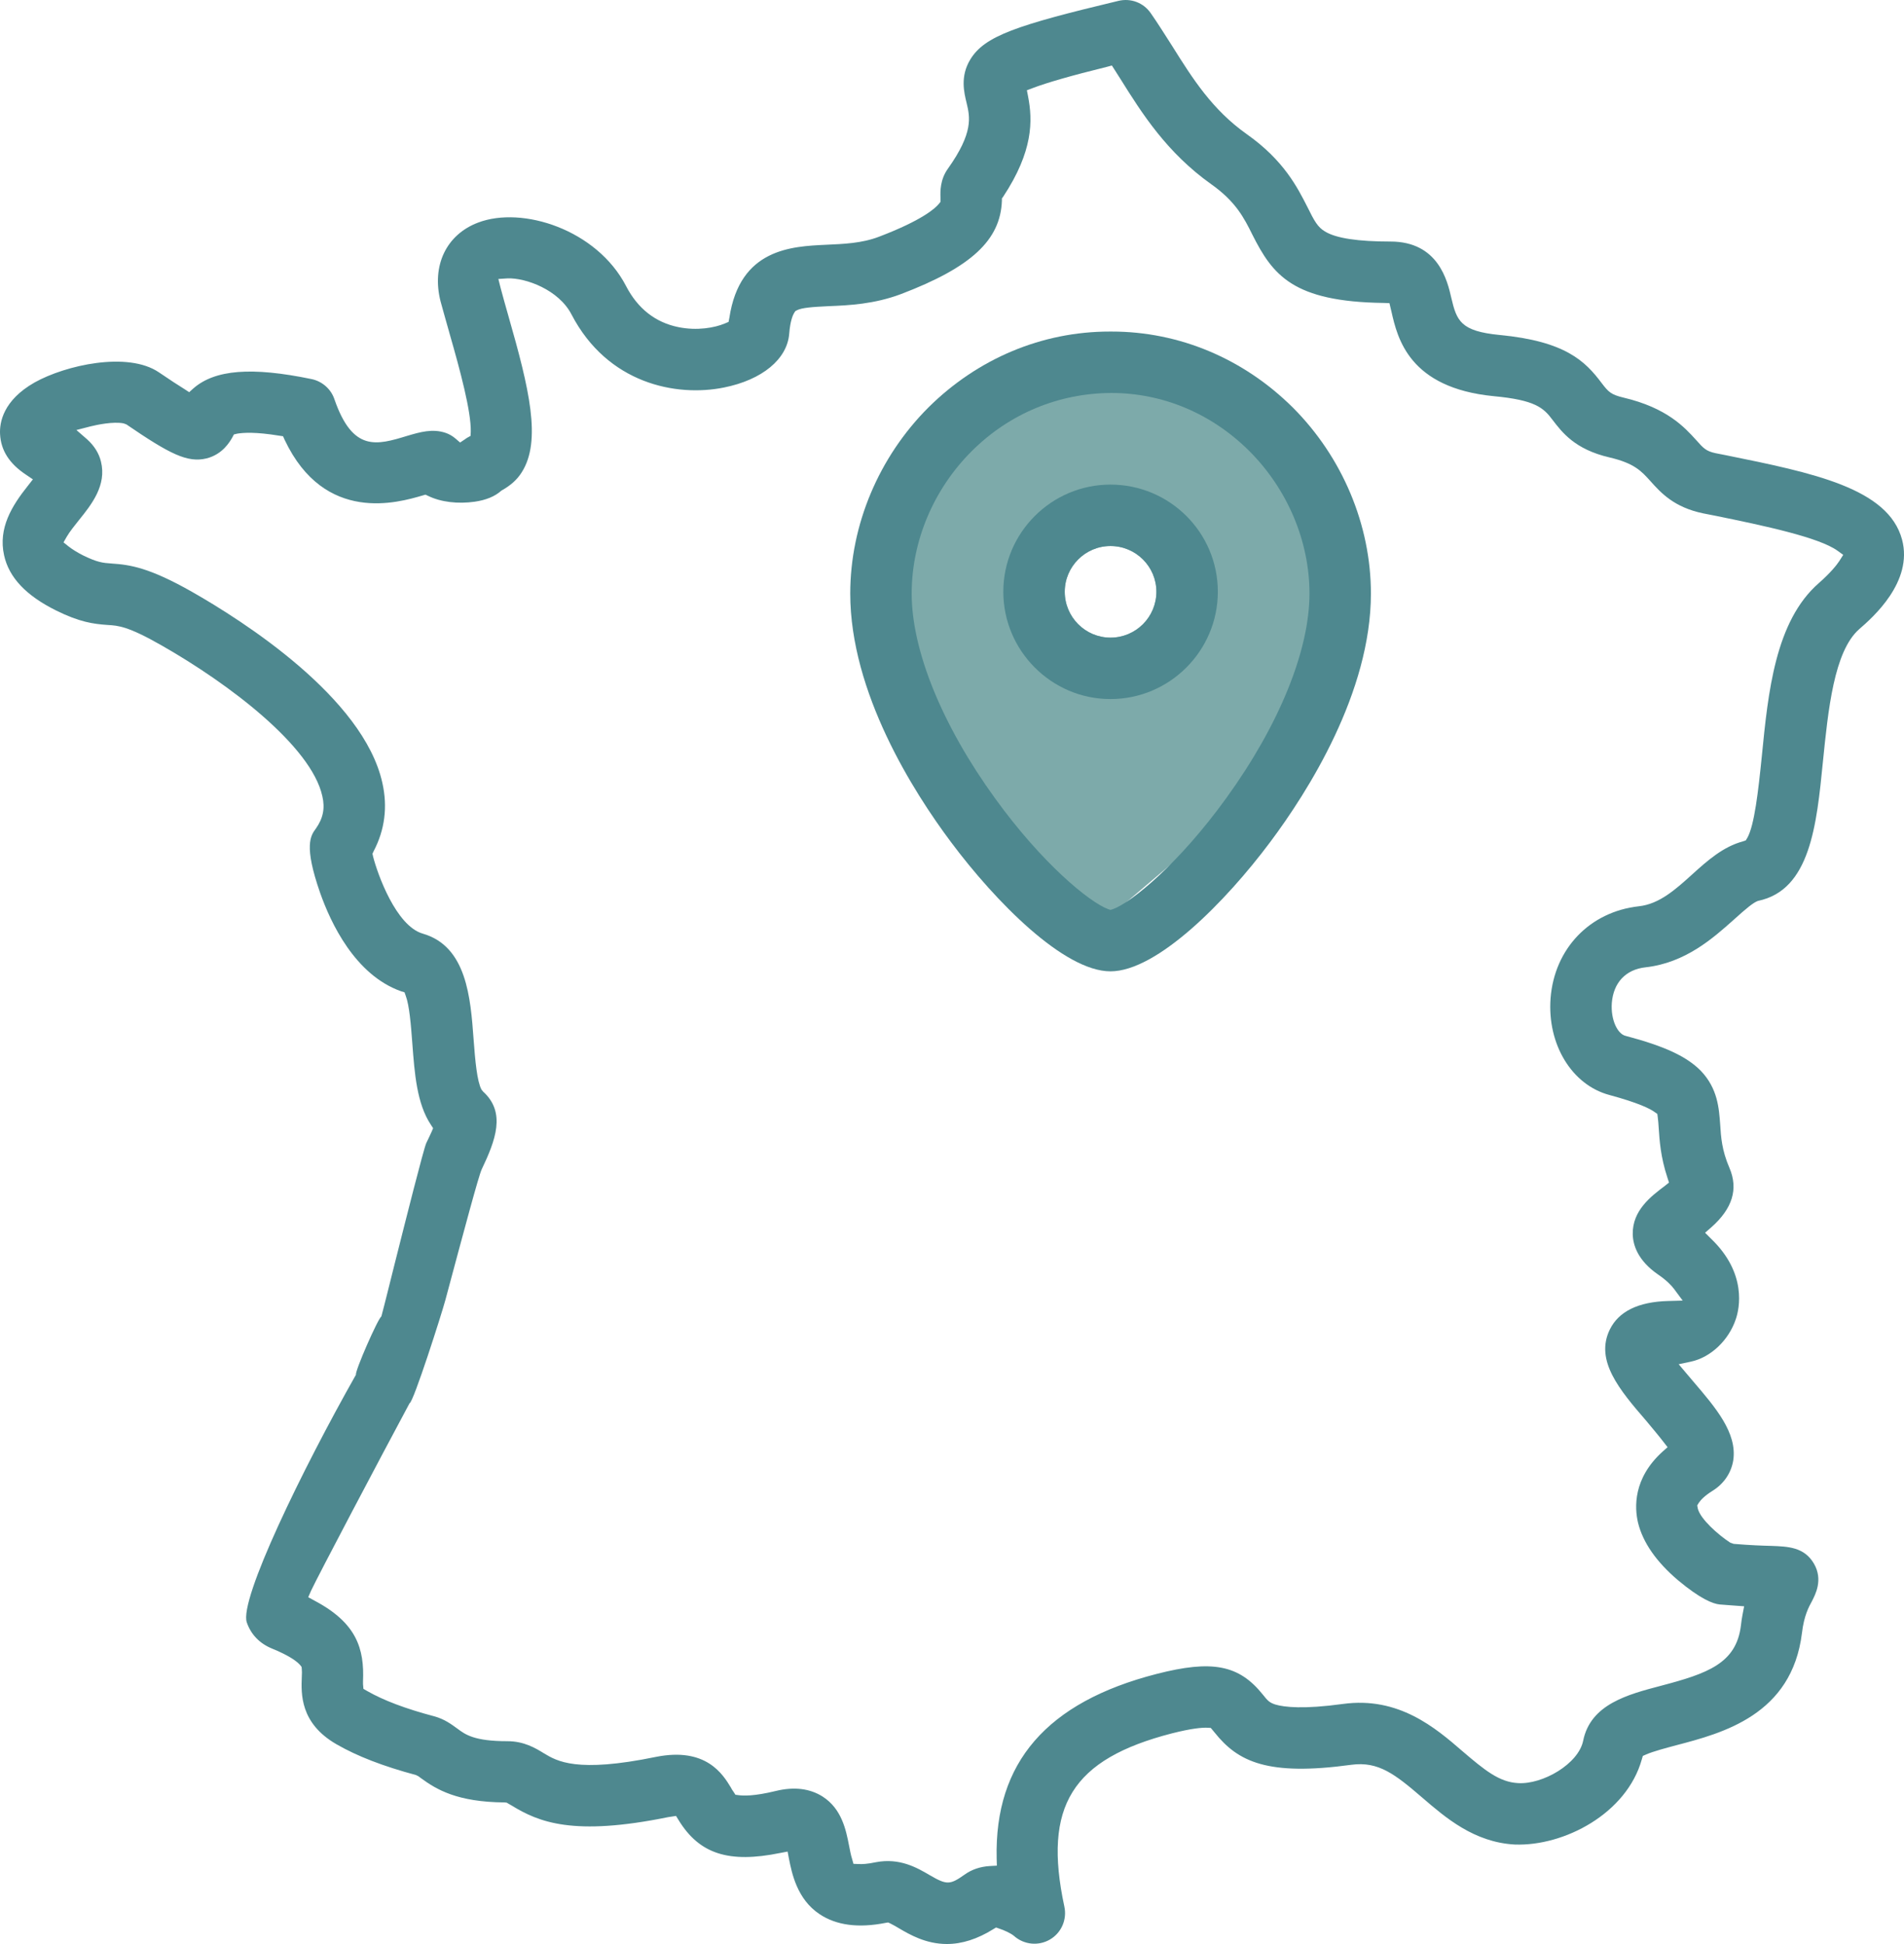 <svg xmlns="http://www.w3.org/2000/svg" id="b" data-name="Calque 2" width="94.53" height="96.534" viewBox="0 0 94.53 96.534"><g id="c" data-name="Calque 1"><g><path d="m64.083,22.994c-.19-.12-9.32-5.17-9.32-5.17l-6.19,2.06s-2.93,4.13-2.94,4.33c0,.19-1.98,4.85-1.98,5.87s2.75,9.57,3.19,10.08c.45.51,7.92,5.62,7.92,5.62l7.66-6.51,4.15-9.89s-2.3-6.26-2.49-6.39Zm-8.95,8.67c-1.25,0-2.27-1.02-2.27-2.28,0-1.25,1.02-2.27,2.27-2.27,1.26,0,2.28,1.02,2.28,2.27,0,1.26-1.02,2.28-2.28,2.28Z" fill="#7daaaa" stroke-width="0"></path><g><path d="m94.433,26.794c-.34-1.27-1.44-2.1-3-2.72-1.56-.62-3.58-1.03-5.75-1.47l-.51-.1c-.46-.1-.59-.23-.96-.65-.58-.64-1.45-1.6-3.61-2.11-.62-.15-.74-.27-1.09-.73-.81-1.08-1.8-2.07-5.06-2.38-1.94-.19-2.13-.7-2.4-1.85-.19-.83-.64-2.79-3.02-2.79-1.6,0-2.7-.16-3.25-.5-.36-.21-.53-.52-.87-1.21-.5-.98-1.17-2.32-3.01-3.62-1.71-1.21-2.68-2.74-3.7-4.37-.36-.56-.7-1.11-1.07-1.64-.36-.52-.99-.76-1.61-.61-5.06,1.21-6.64,1.74-7.35,2.91-.51.84-.31,1.64-.18,2.17.16.68.35,1.45-.93,3.25-.39.54-.38,1.13-.37,1.42v.23l-.08.1c-.18.22-.82.81-2.97,1.63-.86.33-1.76.36-2.63.4-1.71.08-4.28.19-4.8,3.62l-.04.21-.19.08c-.5.21-1.37.37-2.3.18-1.14-.23-2.02-.92-2.6-2.04-1.45-2.8-5.15-3.99-7.35-3.15-1.58.6-2.31,2.14-1.86,3.91.12.45.27.96.42,1.5l.03.11c.53,1.84,1.07,3.86,1.05,4.86l-.01.21-.18.1c-.03.02-.06.04-.1.07l-.24.16-.22-.19c-.15-.13-.32-.23-.5-.29-.65-.22-1.27-.04-1.91.15-1.51.46-2.7.81-3.61-1.82-.17-.51-.61-.89-1.13-1-2.99-.62-4.8-.47-5.87.46l-.21.19-.23-.15c-.31-.19-.72-.46-1.28-.84-1.54-1.04-4.62-.36-6.17.51C.153,19.884-.027,20.984.003,21.554c.04.81.46,1.47,1.29,2.02l.34.23-.25.32c-.79.99-1.48,2.1-1.18,3.45.24,1.1,1.09,2,2.58,2.74,1.17.58,1.85.67,2.56.72.52.03,1.01.06,2.67,1.01,3.34,1.9,7.44,5,7.99,7.49.14.6.04,1.1-.32,1.61-.26.35-.61.84.21,3.19.52,1.48,1.73,4.08,4.02,4.89l.17.05.06.17c.18.47.26,1.44.33,2.39.11,1.46.22,2.97.92,4.02l.11.17-.08.19c-.08.18-.18.38-.26.55-.14.32-1,3.74-1.57,6-.26,1.03-.48,1.94-.66,2.61-.16.08-1.32,2.72-1.26,2.89-2.65,4.68-5.81,11.17-5.42,12.3.2.59.63,1.04,1.23,1.29.94.38,1.29.68,1.42.83l.07.09.01.11c.01.08.01.25,0,.39-.03.82-.1,2.29,1.72,3.34,1.02.59,2.31,1.09,3.95,1.53l.12.06.12.09c.78.57,1.8,1.19,4.16,1.21l.1.01.26.15c1.34.82,3.05,1.53,7.76.57l.39-.06.13.21c1.03,1.68,2.49,2.15,5.04,1.63l.37-.07.07.37c.14.69.39,1.99,1.52,2.74.83.55,1.91.7,3.28.43l.12-.02.11.05c.12.06.3.16.43.24.53.31,1.33.78,2.38.78.75,0,1.52-.25,2.29-.73l.15-.09.17.06c.22.07.55.22.71.35.5.45,1.22.52,1.79.19s.86-.99.72-1.64c-1.07-4.99.38-7.32,5.34-8.6.99-.25,1.49-.29,1.76-.28l.17.01.2.24c1.15,1.44,2.62,2.16,6.78,1.59,1.35-.18,2.17.47,3.53,1.64,1.14.98,2.56,2.21,4.58,2.32,2.46.09,5.56-1.54,6.31-4.23l.05-.17.16-.07c.36-.16,1.02-.33,1.5-.46,2.29-.6,5.74-1.5,6.24-5.57.1-.86.34-1.3.5-1.59.16-.32.56-1.05.1-1.85-.48-.83-1.28-.86-2.14-.89-.41-.01-1.01-.03-1.85-.1l-.17-.06c-.6-.39-1.48-1.17-1.61-1.69l-.03-.16.08-.13c.09-.13.27-.34.69-.6.56-.35.92-.89,1.02-1.51.2-1.36-.87-2.61-2-3.93l-.71-.84.61-.13c.98-.21,1.88-1.06,2.23-2.12.17-.5.57-2.26-1.24-3.99l-.29-.29.31-.27c1.05-.93,1.35-1.9.9-2.95-.38-.88-.42-1.53-.46-2.16-.06-.8-.12-1.78-.96-2.66-.7-.71-1.78-1.22-3.75-1.74-.38-.1-.73-.78-.67-1.63.08-1.01.69-1.66,1.67-1.77,1.99-.22,3.37-1.46,4.38-2.36.63-.57.98-.86,1.21-.94,2.59-.53,2.91-3.77,3.22-6.9.26-2.57.55-5.49,1.8-6.59.67-.58,2.69-2.35,2.13-4.45Zm-3.11,1.06c-.14.21-.43.58-1.02,1.1-2.17,1.89-2.52,5.44-2.83,8.58-.18,1.78-.37,3.44-.72,4.07l-.08.13-.15.05c-.97.26-1.75.95-2.49,1.62-.85.77-1.65,1.49-2.67,1.6-2.43.27-4.19,2.1-4.38,4.57-.17,2.28,1.05,4.3,2.92,4.8,1.44.39,2.02.68,2.25.85l.13.09.02.15c.02.13.04.38.05.56.04.6.09,1.42.43,2.45l.08.25-.2.16c-.69.52-1.62,1.22-1.6,2.4.01.53.24,1.3,1.25,2,.44.3.68.56.8.72l.43.58-.72.02c-1.49.04-2.46.52-2.9,1.42-.75,1.54.49,3,1.81,4.53.24.29.58.69.85,1.04l.21.27-.26.23c-1.46,1.33-1.38,2.77-1.21,3.51.24.99.91,1.95,1.98,2.86,1.12.94,1.75,1.18,2.08,1.21.29.02.55.04.79.06l.42.03-.08.42c-.03.16-.06.35-.08.54-.23,1.88-1.66,2.38-3.98,2.99-1.63.43-3.48.91-3.85,2.72-.23,1.16-2.02,2.19-3.24,2.11-.93-.05-1.65-.64-2.75-1.58-1.34-1.16-3.17-2.73-5.94-2.35-1.96.27-2.91.16-3.35.03-.31-.1-.39-.2-.63-.5-1.18-1.47-2.51-1.73-5.27-1.02-5.45,1.4-8.05,4.4-7.94,9.16l.01.36-.36.02c-.47.03-.89.17-1.25.43-.72.51-.88.51-1.71.03-.63-.37-1.5-.88-2.69-.65-.42.09-.69.1-.85.09l-.26-.01-.07-.25c-.06-.18-.11-.46-.15-.66-.15-.77-.36-1.82-1.31-2.43-.63-.4-1.41-.5-2.32-.28-1.1.27-1.63.24-1.85.21l-.16-.02-.09-.14c-.04-.06-.1-.14-.13-.21-.4-.66-1.23-2.03-3.73-1.53-3.94.81-4.91.21-5.56-.18-.42-.26-.99-.6-1.81-.6-1.65,0-2.09-.33-2.48-.62-.29-.21-.64-.48-1.17-.62-1.4-.37-2.51-.79-3.31-1.25l-.19-.11-.02-.24v-.13c.07-1.62-.31-2.9-2.41-4.01l-.31-.17.14-.32c.35-.75,3.42-6.57,4.89-9.31.19-.03,1.62-4.52,1.78-5.13.93-3.47,1.65-6.16,1.8-6.48.69-1.45,1.22-2.83.07-3.87l-.08-.1c-.22-.42-.31-1.42-.39-2.49-.15-2.06-.34-4.62-2.52-5.25-1.33-.38-2.25-2.96-2.47-3.83l-.03-.14.06-.13c.55-1.05.7-2.19.43-3.39-.94-4.24-6.93-8.05-9.46-9.49-2.1-1.19-3.05-1.34-3.98-1.4-.45-.03-.71-.06-1.41-.4-.3-.15-.55-.31-.73-.45l-.25-.2.16-.28c.15-.26.42-.59.61-.83.62-.77,1.38-1.72,1.09-2.9-.1-.42-.34-.79-.68-1.1l-.54-.47.7-.18c.32-.08,1.13-.25,1.64-.15l.14.05c2.15,1.47,3.03,1.92,3.98,1.69.8-.2,1.16-.83,1.28-1.04l.08-.15.17-.04c.31-.05.91-.09,2.07.1l.2.03.08.18c1.99,4.2,5.65,3.11,6.85,2.76l.14-.04.13.06c.63.31,1.48.41,2.32.29.55-.08,1-.26,1.32-.55.45-.25.78-.54,1.01-.91,1-1.57.36-4.19-.65-7.72-.15-.53-.29-1.02-.4-1.44l-.11-.44.46-.03c.91-.03,2.54.57,3.17,1.79,1.79,3.44,5.2,4.11,7.57,3.63,1.9-.38,3.14-1.41,3.24-2.67.05-.64.18-.93.25-1.04l.05-.08.09-.05c.24-.12.72-.16,1.57-.2,1.01-.04,2.26-.1,3.59-.6,3.49-1.33,4.94-2.68,5.01-4.64v-.11l.06-.08c1.5-2.27,1.47-3.79,1.24-4.98l-.06-.31.29-.11c.68-.26,1.92-.62,3.67-1.05l.26-.07.42.66c1.08,1.73,2.31,3.67,4.52,5.24,1.21.86,1.62,1.66,2.04,2.51,1.01,2,2.01,3.32,6.51,3.38l.29.01.1.42c.3,1.33.88,3.79,5.08,4.2,2.04.19,2.47.57,2.92,1.18.47.61,1.1,1.46,2.82,1.86,1.24.29,1.59.68,2.04,1.18.52.58,1.17,1.3,2.62,1.6l.51.1c2.62.53,5.24,1.1,6.15,1.75l.29.21-.19.3Z" fill="#4e888f" stroke-width="0"></path><path d="m64.183,20.234c-2.45-2.43-5.64-3.77-8.99-3.77h-.1c-3.36,0-6.55,1.34-9,3.77-2.46,2.46-3.88,5.83-3.88,9.24,0,4.91,3.13,9.84,5,12.34,2.21,2.96,5.61,6.42,7.92,6.42s5.72-3.46,7.93-6.42c1.87-2.5,5-7.43,5-12.34,0-3.41-1.42-6.78-3.88-9.24Zm-3.31,19.41c-2.34,3.24-4.69,5.16-5.61,5.5l-.13.04-.12-.04c-.92-.34-3.27-2.26-5.61-5.5-2.63-3.63-4.14-7.34-4.14-10.17,0-2.61,1.09-5.19,2.99-7.08,1.88-1.87,4.33-2.87,6.92-2.88,2.56,0,4.98,1.02,6.85,2.88,1.9,1.9,2.99,4.48,2.99,7.08,0,2.83-1.51,6.54-4.14,10.17Z" fill="#4e888f" stroke-width="0"></path><path d="m55.133,24.064c-2.93,0-5.32,2.39-5.32,5.32s2.39,5.33,5.32,5.33,5.33-2.39,5.33-5.33-2.39-5.32-5.33-5.32Zm0,7.6c-1.25,0-2.27-1.02-2.27-2.28,0-1.25,1.02-2.27,2.27-2.27,1.26,0,2.28,1.02,2.28,2.27,0,1.26-1.02,2.28-2.28,2.28Z" fill="#4e888f" stroke-width="0"></path></g></g></g></svg>
